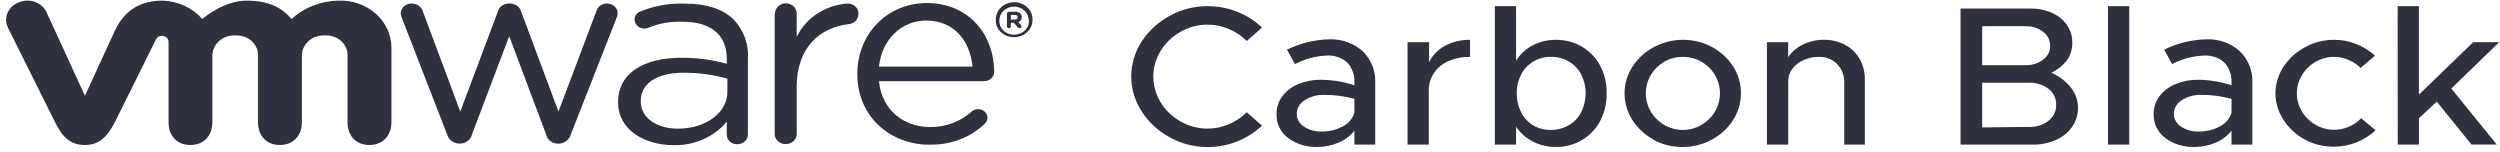 <svg width="345" height="21" viewBox="0 0 345 21" fill="none" xmlns="http://www.w3.org/2000/svg">
<path d="M161.437 18.956C159.837 18.089 158.502 16.861 157.555 15.388C156.61 13.928 156.111 12.258 156.111 10.557C156.111 8.856 156.61 7.187 157.555 5.726C158.505 4.259 159.84 3.038 161.437 2.174C163.011 1.304 164.812 0.846 166.646 0.85C168.058 0.848 169.456 1.113 170.753 1.628C172.034 2.138 173.192 2.878 174.16 3.805L172.053 5.66C171.358 4.962 170.52 4.399 169.587 4.004C168.667 3.604 167.663 3.397 166.646 3.4C165.33 3.399 164.041 3.74 162.925 4.385C161.783 5.032 160.836 5.935 160.173 7.009C159.509 8.094 159.16 9.319 159.16 10.565C159.16 11.811 159.509 13.036 160.173 14.121C160.831 15.204 161.779 16.113 162.925 16.762C164.041 17.407 165.33 17.748 166.646 17.748C167.663 17.75 168.667 17.543 169.587 17.143C170.52 16.748 171.358 16.185 172.053 15.487L174.16 17.342C173.179 18.266 172.012 19.006 170.726 19.519C169.438 20.033 168.049 20.298 166.646 20.298C164.81 20.296 163.009 19.832 161.437 18.956ZM188.093 7.109C188.666 7.686 189.111 8.362 189.4 9.098C189.689 9.834 189.818 10.615 189.779 11.397V19.958H186.909V18.037C186.339 18.76 185.572 19.331 184.686 19.693C183.787 20.078 182.808 20.279 181.817 20.281C180.35 20.331 178.912 19.893 177.764 19.047C177.238 18.648 176.819 18.141 176.542 17.566C176.265 16.991 176.137 16.364 176.168 15.736C176.145 14.848 176.431 13.978 176.984 13.252C177.543 12.522 178.309 11.949 179.199 11.596C180.171 11.195 181.227 10.995 182.292 11.008C183.866 11.024 185.427 11.281 186.909 11.77V11.331C186.948 10.392 186.631 9.47 186.013 8.723C185.629 8.347 185.158 8.056 184.634 7.874C184.11 7.692 183.548 7.622 182.991 7.672C181.483 7.75 180.015 8.152 178.706 8.847L177.603 6.852C179.391 5.969 181.377 5.482 183.404 5.428C184.269 5.391 185.133 5.522 185.94 5.811C186.748 6.101 187.481 6.543 188.093 7.109ZM185.251 17.474C185.655 17.276 186.01 17.003 186.295 16.672C186.58 16.342 186.79 15.961 186.909 15.554V13.641C185.557 13.27 184.152 13.086 182.74 13.095C181.78 13.058 180.834 13.318 180.05 13.832C179.714 14.031 179.438 14.306 179.247 14.63C179.056 14.954 178.956 15.317 178.957 15.686C178.947 16.036 179.032 16.384 179.204 16.696C179.376 17.008 179.63 17.276 179.943 17.474C180.661 17.945 181.529 18.181 182.409 18.145C183.404 18.16 184.385 17.928 185.251 17.474ZM199.381 6.33C200.436 5.763 201.64 5.476 202.86 5.503V7.846C201.839 7.826 200.826 8.024 199.901 8.425C199.067 8.781 198.365 9.357 197.884 10.081C197.405 10.8 197.16 11.63 197.176 12.474V19.958H194.244V5.825H197.211V8.582C197.672 7.647 198.428 6.862 199.381 6.33ZM218.3 6.438C219.383 7.084 220.254 7.992 220.819 9.063C221.439 10.249 221.746 11.554 221.716 12.871C221.746 14.193 221.438 15.504 220.819 16.696C220.26 17.775 219.388 18.689 218.3 19.337C217.229 19.968 215.983 20.296 214.713 20.281C213.61 20.29 212.523 20.036 211.557 19.544C210.593 19.058 209.785 18.343 209.217 17.474V19.958H206.285V0.85H209.217V8.367C209.777 7.476 210.585 6.738 211.557 6.231C212.534 5.733 213.634 5.479 214.749 5.494C216.006 5.486 217.24 5.813 218.3 6.438ZM216.506 17.284C217.245 16.846 217.833 16.223 218.201 15.487C218.616 14.669 218.824 13.774 218.811 12.871C218.825 11.976 218.617 11.089 218.201 10.28C217.832 9.547 217.244 8.926 216.506 8.491C215.773 8.061 214.919 7.836 214.05 7.846C213.186 7.834 212.337 8.059 211.611 8.491C210.873 8.926 210.285 9.547 209.916 10.28C209.504 11.089 209.298 11.976 209.316 12.871C209.299 13.774 209.504 14.668 209.916 15.487C210.27 16.216 210.838 16.839 211.557 17.284C212.283 17.716 213.132 17.941 213.996 17.93C214.871 17.942 215.732 17.718 216.47 17.284H216.506ZM228.225 19.279C227.009 18.629 225.995 17.699 225.284 16.58C224.562 15.458 224.184 14.176 224.19 12.871C224.184 11.576 224.563 10.305 225.284 9.195C225.998 8.08 227.011 7.153 228.225 6.504C229.448 5.84 230.841 5.49 232.26 5.49C233.678 5.49 235.071 5.84 236.294 6.504C237.492 7.159 238.489 8.085 239.19 9.195C239.899 10.309 240.265 11.58 240.248 12.871C240.255 14.176 239.877 15.458 239.155 16.58C238.443 17.699 237.43 18.629 236.214 19.279C234.991 19.943 233.598 20.293 232.179 20.293C230.76 20.293 229.367 19.943 228.144 19.279H228.225ZM234.797 17.242C235.577 16.786 236.219 16.153 236.662 15.405C237.115 14.627 237.352 13.758 237.352 12.875C237.352 11.992 237.115 11.123 236.662 10.346C236.22 9.599 235.578 8.968 234.797 8.516C234.028 8.078 233.141 7.846 232.237 7.846C231.333 7.846 230.447 8.078 229.677 8.516C228.896 8.968 228.254 9.599 227.812 10.346C227.36 11.123 227.123 11.992 227.123 12.875C227.123 13.758 227.36 14.627 227.812 15.405C228.255 16.153 228.897 16.786 229.677 17.242C230.443 17.691 231.331 17.929 232.237 17.929C233.144 17.929 234.032 17.691 234.797 17.242ZM254.594 6.181C255.458 6.63 256.162 7.3 256.62 8.111C257.117 8.989 257.367 9.968 257.347 10.959V19.958H254.504V11.422C254.548 10.48 254.198 9.558 253.527 8.847C253.212 8.52 252.823 8.261 252.388 8.088C251.953 7.915 251.481 7.832 251.008 7.846C250.267 7.838 249.536 7.994 248.874 8.301C248.255 8.574 247.723 8.99 247.332 9.51C246.972 9.998 246.779 10.575 246.776 11.166V19.958H243.835V5.825H246.767V7.904C247.247 7.165 247.939 6.564 248.766 6.165C249.663 5.719 250.666 5.486 251.685 5.486C252.703 5.486 253.706 5.719 254.603 6.165L254.594 6.181ZM270.554 1.181H280.201C281.234 1.161 282.257 1.368 283.187 1.785C284.021 2.152 284.728 2.725 285.231 3.441C285.736 4.169 285.995 5.019 285.975 5.883C286.004 6.739 285.751 7.582 285.249 8.301C284.693 9.029 283.959 9.624 283.106 10.04C284.172 10.513 285.095 11.221 285.796 12.101C286.432 12.906 286.772 13.878 286.764 14.875C286.779 15.793 286.505 16.696 285.975 17.474C285.436 18.261 284.669 18.892 283.761 19.296C282.775 19.739 281.692 19.965 280.596 19.958H270.554V1.181ZM279.43 8.996C280.338 9.034 281.23 8.766 281.94 8.243C282.254 8.013 282.506 7.72 282.675 7.385C282.845 7.05 282.928 6.683 282.918 6.314C282.925 5.944 282.841 5.577 282.672 5.241C282.502 4.905 282.252 4.61 281.94 4.377C281.231 3.851 280.339 3.58 279.43 3.615H273.539V8.996H279.43ZM279.905 17.516C280.905 17.565 281.889 17.27 282.667 16.688C283.02 16.418 283.301 16.076 283.489 15.691C283.677 15.304 283.767 14.884 283.752 14.461C283.765 14.039 283.674 13.62 283.486 13.236C283.298 12.851 283.018 12.512 282.667 12.242C281.889 11.66 280.905 11.365 279.905 11.414H273.539V17.582L279.905 17.516ZM290.906 0.85H293.838V19.958H290.906V0.85ZM309.134 7.109C309.708 7.686 310.152 8.362 310.441 9.098C310.731 9.834 310.859 10.615 310.82 11.397V19.958H307.951V18.037C307.381 18.758 306.618 19.329 305.736 19.693C304.834 20.078 303.852 20.278 302.858 20.281C301.391 20.331 299.953 19.893 298.806 19.047C298.281 18.647 297.864 18.139 297.587 17.564C297.31 16.99 297.181 16.364 297.21 15.736C297.186 14.848 297.472 13.978 298.025 13.252C298.584 12.522 299.351 11.949 300.24 11.596C301.213 11.195 302.268 10.995 303.333 11.008C304.908 11.024 306.468 11.281 307.951 11.77V11.331C307.99 10.392 307.673 9.47 307.054 8.723C306.671 8.346 306.2 8.055 305.676 7.873C305.152 7.691 304.59 7.622 304.033 7.672C302.524 7.75 301.057 8.152 299.747 8.847L298.653 6.852C300.438 5.968 302.421 5.481 304.445 5.428C305.31 5.391 306.174 5.522 306.982 5.811C307.789 6.101 308.523 6.543 309.134 7.109ZM306.292 17.474C306.696 17.276 307.051 17.003 307.337 16.672C307.622 16.342 307.831 15.961 307.951 15.554V13.641C306.598 13.27 305.193 13.086 303.782 13.095C302.821 13.058 301.875 13.318 301.092 13.832C300.756 14.031 300.48 14.306 300.289 14.63C300.097 14.954 299.998 15.317 299.998 15.686C299.988 16.036 300.073 16.384 300.245 16.696C300.417 17.008 300.672 17.276 300.984 17.474C301.703 17.945 302.57 18.181 303.45 18.145C304.445 18.16 305.427 17.928 306.292 17.474ZM318.083 19.271C316.865 18.605 315.848 17.669 315.124 16.547C314.396 15.442 314.011 14.173 314.011 12.879C314.011 11.586 314.396 10.317 315.124 9.212C315.854 8.095 316.878 7.166 318.1 6.513C319.305 5.844 320.685 5.492 322.09 5.494C323.145 5.487 324.19 5.685 325.157 6.074C326.119 6.459 326.997 7.003 327.748 7.68L325.766 9.377C325.293 8.906 324.723 8.526 324.09 8.26C323.371 7.946 322.577 7.807 321.783 7.854C320.989 7.902 320.222 8.136 319.553 8.533C318.765 8.987 318.117 9.619 317.67 10.371C317.211 11.13 316.97 11.985 316.971 12.854C316.964 13.741 317.205 14.613 317.67 15.388C318.117 16.139 318.765 16.772 319.553 17.226C320.23 17.625 321.005 17.858 321.807 17.904C322.608 17.951 323.409 17.808 324.135 17.491C324.785 17.213 325.368 16.816 325.847 16.323L327.838 17.979C327.083 18.676 326.195 19.237 325.219 19.635C324.234 20.037 323.168 20.243 322.09 20.24C320.684 20.257 319.299 19.922 318.083 19.271ZM330.877 0.85H333.809V13.062L341.296 5.825H344.882L338.283 12.217L344.559 19.95H341.071L336.275 14.022L333.818 16.315V19.958H330.886L330.877 0.85Z" fill="#2F313E"/>
<path d="M61.699 18.55L55.494 2.572C55.387 2.326 55.32 2.066 55.297 1.802C55.318 1.44 55.491 1.1 55.779 0.854C56.067 0.609 56.447 0.476 56.839 0.485C57.201 0.491 57.55 0.609 57.83 0.821C58.11 1.033 58.304 1.326 58.381 1.653L63.519 15.396L68.692 1.619C68.767 1.302 68.955 1.018 69.227 0.812C69.499 0.606 69.838 0.491 70.19 0.485H70.351C70.714 0.483 71.067 0.594 71.353 0.799C71.639 1.005 71.842 1.294 71.929 1.619L77.067 15.396L82.285 1.578C82.355 1.268 82.539 0.991 82.805 0.792C83.071 0.592 83.404 0.484 83.746 0.485C83.938 0.481 84.129 0.511 84.308 0.575C84.487 0.639 84.651 0.735 84.79 0.857C84.929 0.979 85.041 1.126 85.119 1.288C85.196 1.45 85.239 1.624 85.243 1.802C85.223 2.066 85.156 2.326 85.046 2.572L78.77 18.559C78.679 18.907 78.469 19.219 78.169 19.448C77.87 19.676 77.499 19.809 77.111 19.826H77.067C76.665 19.832 76.275 19.708 75.963 19.475C75.651 19.241 75.439 18.914 75.363 18.55L70.27 4.997L65.133 18.55C65.058 18.906 64.852 19.227 64.549 19.458C64.247 19.689 63.867 19.816 63.474 19.817H63.393C62.999 19.807 62.62 19.678 62.314 19.449C62.007 19.22 61.791 18.904 61.699 18.55ZM106.905 1.876V18.368C106.889 18.562 106.917 18.756 106.986 18.939C107.055 19.122 107.164 19.29 107.307 19.433C107.45 19.575 107.623 19.688 107.815 19.766C108.007 19.844 108.215 19.884 108.425 19.884C108.635 19.884 108.843 19.844 109.035 19.766C109.228 19.688 109.401 19.575 109.544 19.433C109.686 19.29 109.796 19.122 109.865 18.939C109.934 18.756 109.961 18.562 109.945 18.368V11.969C109.945 6.521 113.191 3.78 117.118 3.333C117.495 3.296 117.843 3.128 118.092 2.865C118.342 2.601 118.474 2.259 118.463 1.909C118.472 1.725 118.442 1.542 118.372 1.369C118.302 1.197 118.196 1.039 118.058 0.906C117.921 0.773 117.755 0.667 117.572 0.595C117.389 0.522 117.192 0.485 116.992 0.485C115.471 0.587 114.01 1.072 112.767 1.889C111.525 2.705 110.548 3.82 109.945 5.113V1.876C109.949 1.692 109.913 1.508 109.839 1.337C109.766 1.165 109.656 1.009 109.517 0.877C109.378 0.744 109.212 0.639 109.028 0.566C108.845 0.493 108.647 0.454 108.448 0.452C108.046 0.461 107.664 0.615 107.383 0.881C107.103 1.148 106.948 1.505 106.95 1.876H106.905ZM128.28 19.958C129.683 19.995 131.079 19.763 132.38 19.277C133.681 18.791 134.859 18.062 135.839 17.135C135.965 17.031 136.067 16.905 136.141 16.765C136.214 16.624 136.257 16.472 136.266 16.316C136.276 16.16 136.252 16.005 136.197 15.857C136.141 15.71 136.054 15.575 135.942 15.458C135.83 15.342 135.693 15.247 135.541 15.179C135.389 15.112 135.224 15.072 135.056 15.063C134.887 15.055 134.718 15.076 134.559 15.128C134.399 15.179 134.252 15.259 134.126 15.363C133.366 16.058 132.464 16.607 131.473 16.979C130.482 17.351 129.422 17.539 128.352 17.532C124.766 17.532 121.717 15.255 121.296 11.207H135.794C135.979 11.206 136.162 11.171 136.332 11.105C136.502 11.038 136.657 10.942 136.787 10.82C136.917 10.699 137.019 10.555 137.089 10.397C137.159 10.239 137.194 10.069 137.193 9.899C137.193 4.931 133.821 0.419 127.886 0.419C122.345 0.436 118.31 4.782 118.31 10.172V10.246C118.31 16.042 122.793 19.975 128.316 19.975L128.28 19.958ZM121.296 9.195C121.681 5.544 124.317 2.837 127.805 2.837C131.804 2.837 133.893 5.8 134.207 9.195H121.296ZM85.297 14.162C85.297 18.029 89.135 20.032 92.918 20.032C94.339 20.07 95.749 19.796 97.032 19.231C98.315 18.667 99.434 17.829 100.298 16.787V18.584C100.294 18.76 100.329 18.934 100.401 19.097C100.473 19.26 100.58 19.408 100.716 19.531C100.852 19.654 101.014 19.751 101.192 19.814C101.37 19.878 101.56 19.907 101.75 19.9C101.946 19.902 102.141 19.868 102.323 19.798C102.504 19.729 102.669 19.626 102.805 19.495C102.942 19.365 103.049 19.211 103.119 19.041C103.188 18.871 103.22 18.69 103.211 18.509V8.069C103.281 7.07 103.132 6.068 102.773 5.124C102.414 4.179 101.853 3.311 101.122 2.572C99.625 1.189 97.41 0.502 94.532 0.502C92.429 0.414 90.332 0.78 88.409 1.57C88.152 1.655 87.932 1.815 87.781 2.025C87.631 2.236 87.559 2.486 87.575 2.737C87.586 3.06 87.733 3.366 87.984 3.592C88.234 3.817 88.57 3.944 88.92 3.946C89.108 3.939 89.293 3.899 89.466 3.83C90.959 3.214 92.586 2.931 94.219 3.002C98.038 3.002 100.298 4.749 100.298 8.135V8.798C98.261 8.237 96.146 7.958 94.021 7.97C88.857 7.97 85.297 10.081 85.297 14.055V14.121V14.162ZM100.378 12.664C100.378 15.645 97.294 17.756 93.555 17.756C90.793 17.756 88.427 16.373 88.427 14.005V13.931C88.427 11.571 90.56 10.031 94.38 10.031C96.411 10.04 98.431 10.316 100.378 10.851V12.681V12.664ZM6.414 1.669C6.259 1.345 6.036 1.053 5.757 0.81C5.478 0.567 5.149 0.378 4.79 0.253C4.431 0.129 4.049 0.073 3.665 0.087C3.282 0.101 2.906 0.186 2.559 0.336C2.204 0.476 1.884 0.681 1.619 0.939C1.353 1.198 1.148 1.503 1.015 1.838C0.882 2.172 0.825 2.528 0.847 2.883C0.869 3.239 0.969 3.586 1.142 3.905L7.616 16.903C8.638 18.94 9.705 20.008 11.722 20.008C13.739 20.008 14.806 18.84 15.829 16.903L21.531 5.428C21.595 5.275 21.71 5.146 21.861 5.059C22.011 4.972 22.188 4.933 22.365 4.948C22.602 4.948 22.831 5.035 22.999 5.19C23.167 5.345 23.261 5.556 23.261 5.776V16.886C23.261 18.6 24.284 20.008 26.265 20.008C28.246 20.008 29.304 18.6 29.304 16.886V7.779C29.29 7.389 29.364 7 29.522 6.638C29.679 6.276 29.918 5.948 30.221 5.676C30.524 5.404 30.885 5.193 31.282 5.058C31.678 4.923 32.101 4.865 32.523 4.89C32.937 4.872 33.351 4.934 33.737 5.074C34.123 5.213 34.473 5.426 34.764 5.698C35.055 5.971 35.281 6.297 35.426 6.656C35.571 7.014 35.633 7.397 35.608 7.779V16.886C35.608 18.6 36.639 20.008 38.611 20.008C40.584 20.008 41.66 18.6 41.66 16.886V7.779C41.644 7.389 41.717 7.001 41.873 6.639C42.03 6.277 42.267 5.949 42.57 5.676C42.872 5.404 43.233 5.194 43.629 5.058C44.025 4.923 44.448 4.865 44.87 4.89C45.284 4.87 45.699 4.932 46.086 5.071C46.473 5.21 46.824 5.422 47.116 5.695C47.408 5.968 47.635 6.295 47.781 6.654C47.926 7.013 47.989 7.396 47.963 7.779V16.886C47.963 18.6 48.994 20.008 50.966 20.008C52.939 20.008 54.015 18.6 54.015 16.886V6.554C54.013 5.681 53.821 4.818 53.449 4.015C53.077 3.213 52.534 2.488 51.852 1.885C51.169 1.281 50.362 0.81 49.478 0.502C48.594 0.193 47.652 0.052 46.708 0.088C44.274 0.127 41.953 1.038 40.234 2.63C38.907 1.04 37.087 0.088 34.021 0.088C30.766 0.088 27.915 2.63 27.915 2.63C27.255 1.865 26.424 1.242 25.478 0.803C24.532 0.364 23.494 0.12 22.436 0.088C19.549 0.088 17.254 1.263 15.855 4.227L11.722 13.219L6.414 1.669ZM137.408 2.795C137.406 3.102 137.469 3.406 137.595 3.689C137.72 3.973 137.906 4.231 138.14 4.448C138.374 4.665 138.653 4.837 138.96 4.954C139.267 5.071 139.595 5.131 139.927 5.13C140.263 5.131 140.595 5.071 140.905 4.953C141.215 4.836 141.496 4.663 141.734 4.444C141.971 4.226 142.159 3.966 142.288 3.68C142.417 3.394 142.483 3.088 142.483 2.779C142.503 2.461 142.453 2.143 142.336 1.843C142.218 1.544 142.035 1.27 141.799 1.039C141.563 0.807 141.277 0.622 140.961 0.496C140.645 0.37 140.303 0.305 139.959 0.305C139.614 0.305 139.273 0.37 138.956 0.496C138.64 0.622 138.355 0.807 138.118 1.039C137.882 1.27 137.699 1.544 137.582 1.843C137.464 2.143 137.414 2.461 137.435 2.779L137.408 2.795ZM141.99 2.779C142.008 3.036 141.969 3.295 141.875 3.538C141.781 3.782 141.634 4.005 141.442 4.193C141.251 4.382 141.02 4.532 140.763 4.635C140.507 4.738 140.23 4.791 139.95 4.791C139.67 4.791 139.393 4.738 139.136 4.635C138.88 4.532 138.648 4.382 138.457 4.193C138.266 4.005 138.119 3.782 138.025 3.538C137.93 3.295 137.891 3.036 137.91 2.779C137.917 2.287 138.132 1.816 138.509 1.468C138.885 1.121 139.395 0.922 139.927 0.916C140.197 0.913 140.464 0.961 140.713 1.056C140.962 1.151 141.189 1.29 141.378 1.467C141.568 1.644 141.718 1.854 141.818 2.085C141.918 2.316 141.967 2.563 141.963 2.812L141.99 2.779ZM138.959 3.64C138.959 3.705 138.987 3.769 139.038 3.815C139.088 3.862 139.157 3.888 139.228 3.888C139.264 3.889 139.299 3.884 139.332 3.871C139.366 3.859 139.396 3.841 139.421 3.818C139.446 3.795 139.466 3.767 139.479 3.736C139.492 3.705 139.498 3.673 139.497 3.64V3.151H139.927L140.447 3.764C140.481 3.8 140.522 3.83 140.568 3.852C140.614 3.873 140.665 3.885 140.716 3.888C140.749 3.888 140.782 3.882 140.812 3.87C140.843 3.859 140.871 3.842 140.894 3.82C140.917 3.799 140.936 3.773 140.948 3.745C140.961 3.717 140.967 3.687 140.967 3.656C140.966 3.586 140.938 3.518 140.887 3.466L140.519 3.052C140.668 2.999 140.796 2.905 140.883 2.781C140.97 2.658 141.012 2.512 141.003 2.365C141.008 2.174 140.931 1.989 140.788 1.851C140.692 1.769 140.579 1.706 140.456 1.666C140.332 1.626 140.201 1.61 140.071 1.619H139.228C139.193 1.619 139.158 1.626 139.125 1.638C139.092 1.651 139.063 1.669 139.038 1.692C139.013 1.715 138.993 1.743 138.98 1.773C138.966 1.803 138.959 1.835 138.959 1.868V3.64ZM139.497 2.704V2.058H140.035C140.295 2.058 140.447 2.166 140.447 2.381C140.447 2.572 140.304 2.696 140.044 2.696L139.497 2.704Z" fill="#2F313E"/>
</svg>
